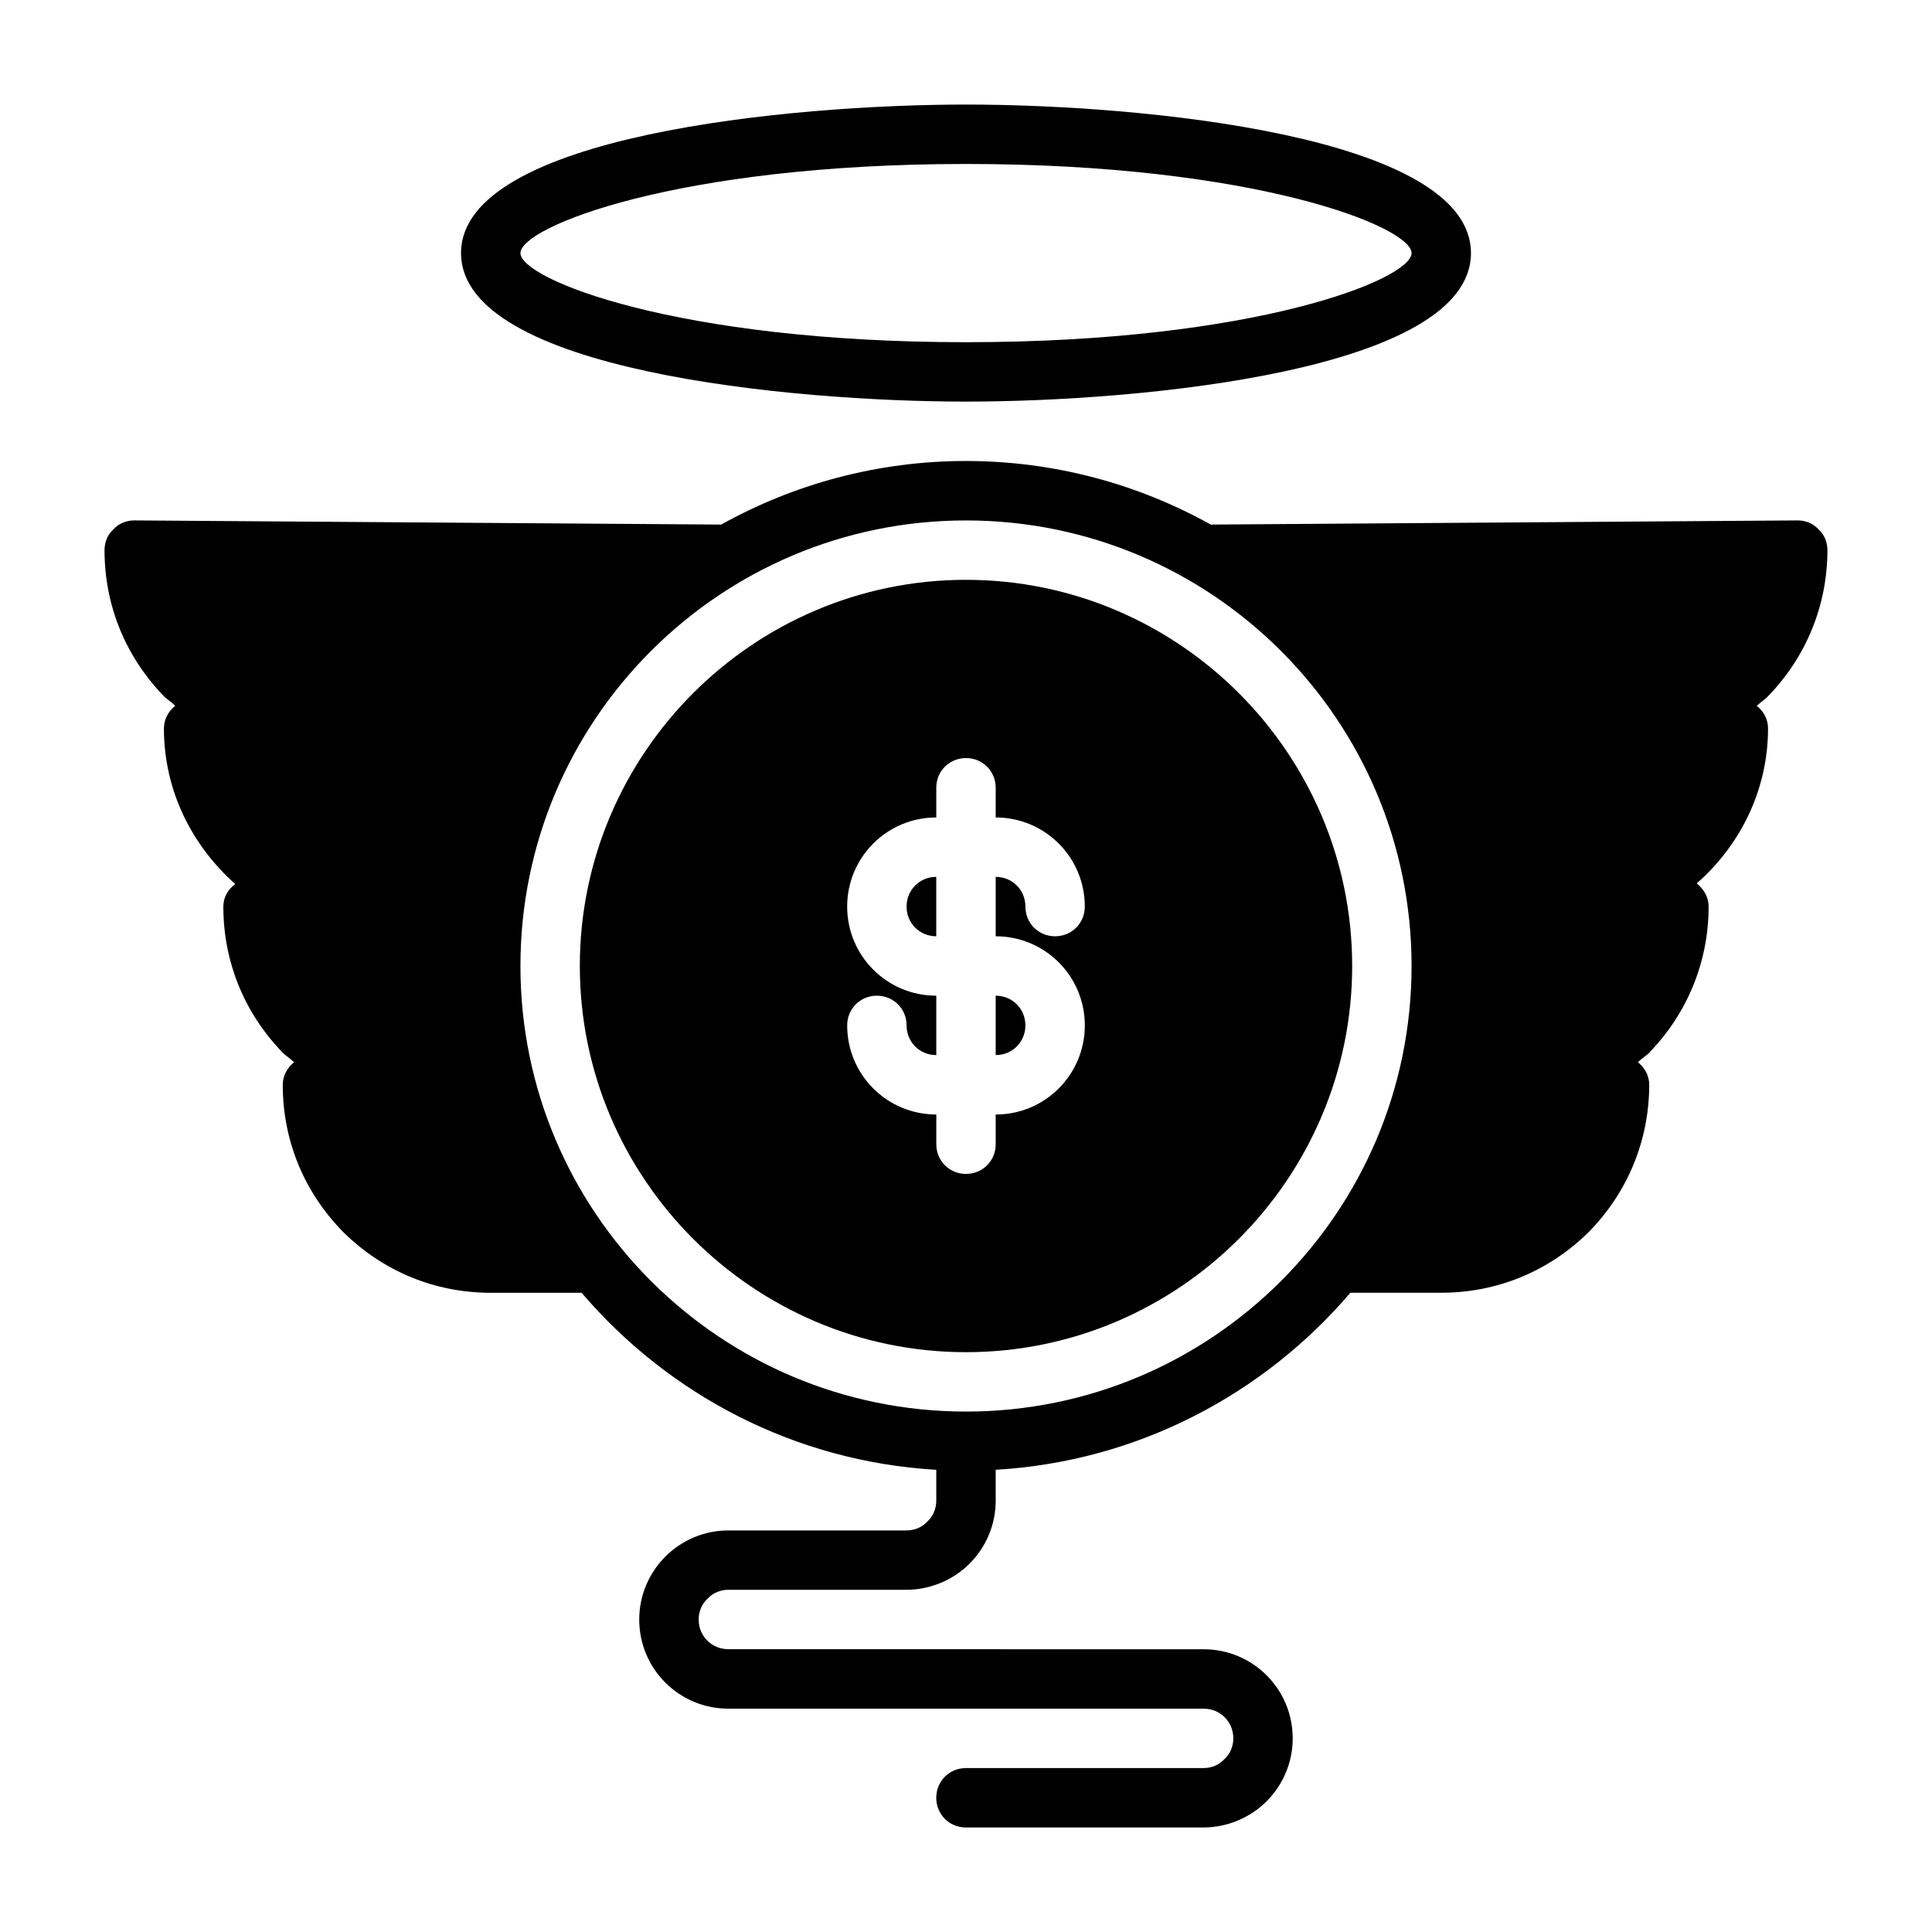 <?xml version="1.0" encoding="UTF-8"?>
<!-- Uploaded to: ICON Repo, www.iconrepo.com, Generator: ICON Repo Mixer Tools -->
<svg fill="#000000" width="800px" height="800px" version="1.1" viewBox="144 144 512 512" xmlns="http://www.w3.org/2000/svg">
 <g>
  <path d="m400 171.71c-46.289 0-133.82 8.188-133.82 39.359 0 31.172 87.535 39.359 133.82 39.359s133.82-8.188 133.82-39.359c0-31.172-87.535-39.359-133.82-39.359zm0 62.977c-76.672 0-118.08-16.688-118.08-23.617 0-6.926 41.406-23.617 118.08-23.617 76.672 0 118.08 16.688 118.08 23.617 0 6.926-41.406 23.617-118.08 23.617z"/>
  <path d="m609.55 331.04s1.73-1.418 2.676-2.203c10.391-10.547 16.059-24.402 16.059-39.047 0-2.047-0.789-4.094-2.363-5.512-1.418-1.574-3.465-2.363-5.512-2.363l-155.55 1.102c-19.207-10.707-41.406-16.848-64.867-16.848-23.457 0-45.656 6.141-64.867 16.848l-155.55-1.102c-2.047 0-4.094 0.789-5.512 2.363-1.574 1.418-2.363 3.465-2.363 5.512 0 14.801 5.668 28.496 16.059 39.047 0.945 0.789 1.891 1.418 2.676 2.203-1.73 1.418-2.992 3.465-2.992 5.984 0 16.531 7.398 31.016 18.895 41.25-1.891 1.418-3.148 3.465-3.148 5.984 0 14.801 5.668 28.496 16.059 39.047 0.945 0.789 1.891 1.418 2.676 2.203-1.73 1.418-2.992 3.465-2.992 5.984 0 14.801 5.668 28.496 16.059 39.047 10.547 10.391 24.246 16.059 39.047 16.059h24.09c22.984 26.922 56.363 44.715 93.992 46.918v8.188c0 2.047-0.789 4.094-2.363 5.512-1.418 1.574-3.465 2.363-5.512 2.363h-47.23c-6.297 0-12.281 2.519-16.688 6.926-4.41 4.41-6.926 10.391-6.926 16.688 0 13.066 10.547 23.617 23.617 23.617h125.95c4.41 0 7.871 3.465 7.871 7.871 0 2.047-0.789 4.094-2.363 5.512-1.418 1.574-3.465 2.363-5.512 2.363h-62.977c-4.41 0-7.871 3.465-7.871 7.871 0 4.41 3.465 7.871 7.871 7.871h62.977c6.141 0 12.281-2.519 16.688-6.926 4.41-4.41 6.926-10.391 6.926-16.688 0-13.066-10.547-23.617-23.617-23.617l-125.94-0.012c-4.41 0-7.871-3.465-7.871-7.871 0-2.047 0.789-4.094 2.363-5.512 1.418-1.574 3.465-2.363 5.512-2.363h47.23c6.141 0 12.281-2.519 16.688-6.926 4.41-4.41 6.926-10.391 6.926-16.688v-8.188c37.629-2.203 71.004-19.996 93.992-46.918h24.09c14.801 0 28.496-5.668 39.047-16.059 10.391-10.547 16.059-24.402 16.059-39.047 0-2.519-1.258-4.566-2.992-5.984 0.789-0.789 1.73-1.418 2.676-2.203 10.391-10.547 16.059-24.402 16.059-39.047 0-2.519-1.258-4.566-3.148-6.141 11.492-10.078 18.895-24.719 18.895-41.094 0-2.519-1.258-4.566-2.992-5.984zm-209.55 187.04c-65.18 0-118.08-52.898-118.08-118.08 0-65.18 52.898-118.08 118.08-118.08 65.18 0 118.08 52.898 118.08 118.08 0 65.18-52.898 118.08-118.08 118.08z"/>
  <path d="m400 297.66c-56.363 0-102.34 45.973-102.34 102.34s45.973 102.34 102.34 102.34 102.34-45.973 102.34-102.34-45.973-102.34-102.34-102.34zm31.488 118.08c0 13.066-10.547 23.617-23.617 23.617v7.871c0 4.41-3.465 7.871-7.871 7.871-4.41 0-7.871-3.465-7.871-7.871v-7.871c-13.066 0-23.617-10.547-23.617-23.617 0-4.41 3.465-7.871 7.871-7.871 4.41 0 7.871 3.465 7.871 7.871 0 4.41 3.465 7.871 7.871 7.871v-15.742c-13.066 0-23.617-10.547-23.617-23.617 0-13.066 10.547-23.617 23.617-23.617v-7.871c0-4.41 3.465-7.871 7.871-7.871 4.41 0 7.871 3.465 7.871 7.871v7.871c13.066 0 23.617 10.547 23.617 23.617 0 4.41-3.465 7.871-7.871 7.871-4.41 0-7.871-3.465-7.871-7.871 0-4.41-3.465-7.871-7.871-7.871v15.742c13.066 0 23.617 10.547 23.617 23.617z"/>
  <path d="m415.74 415.74c0 4.41-3.465 7.871-7.871 7.871v-15.742c4.41 0 7.871 3.465 7.871 7.871z"/>
  <path d="m392.12 376.38v15.742c-4.41 0-7.871-3.465-7.871-7.871 0-4.41 3.465-7.871 7.871-7.871z"/>
 </g>
</svg>